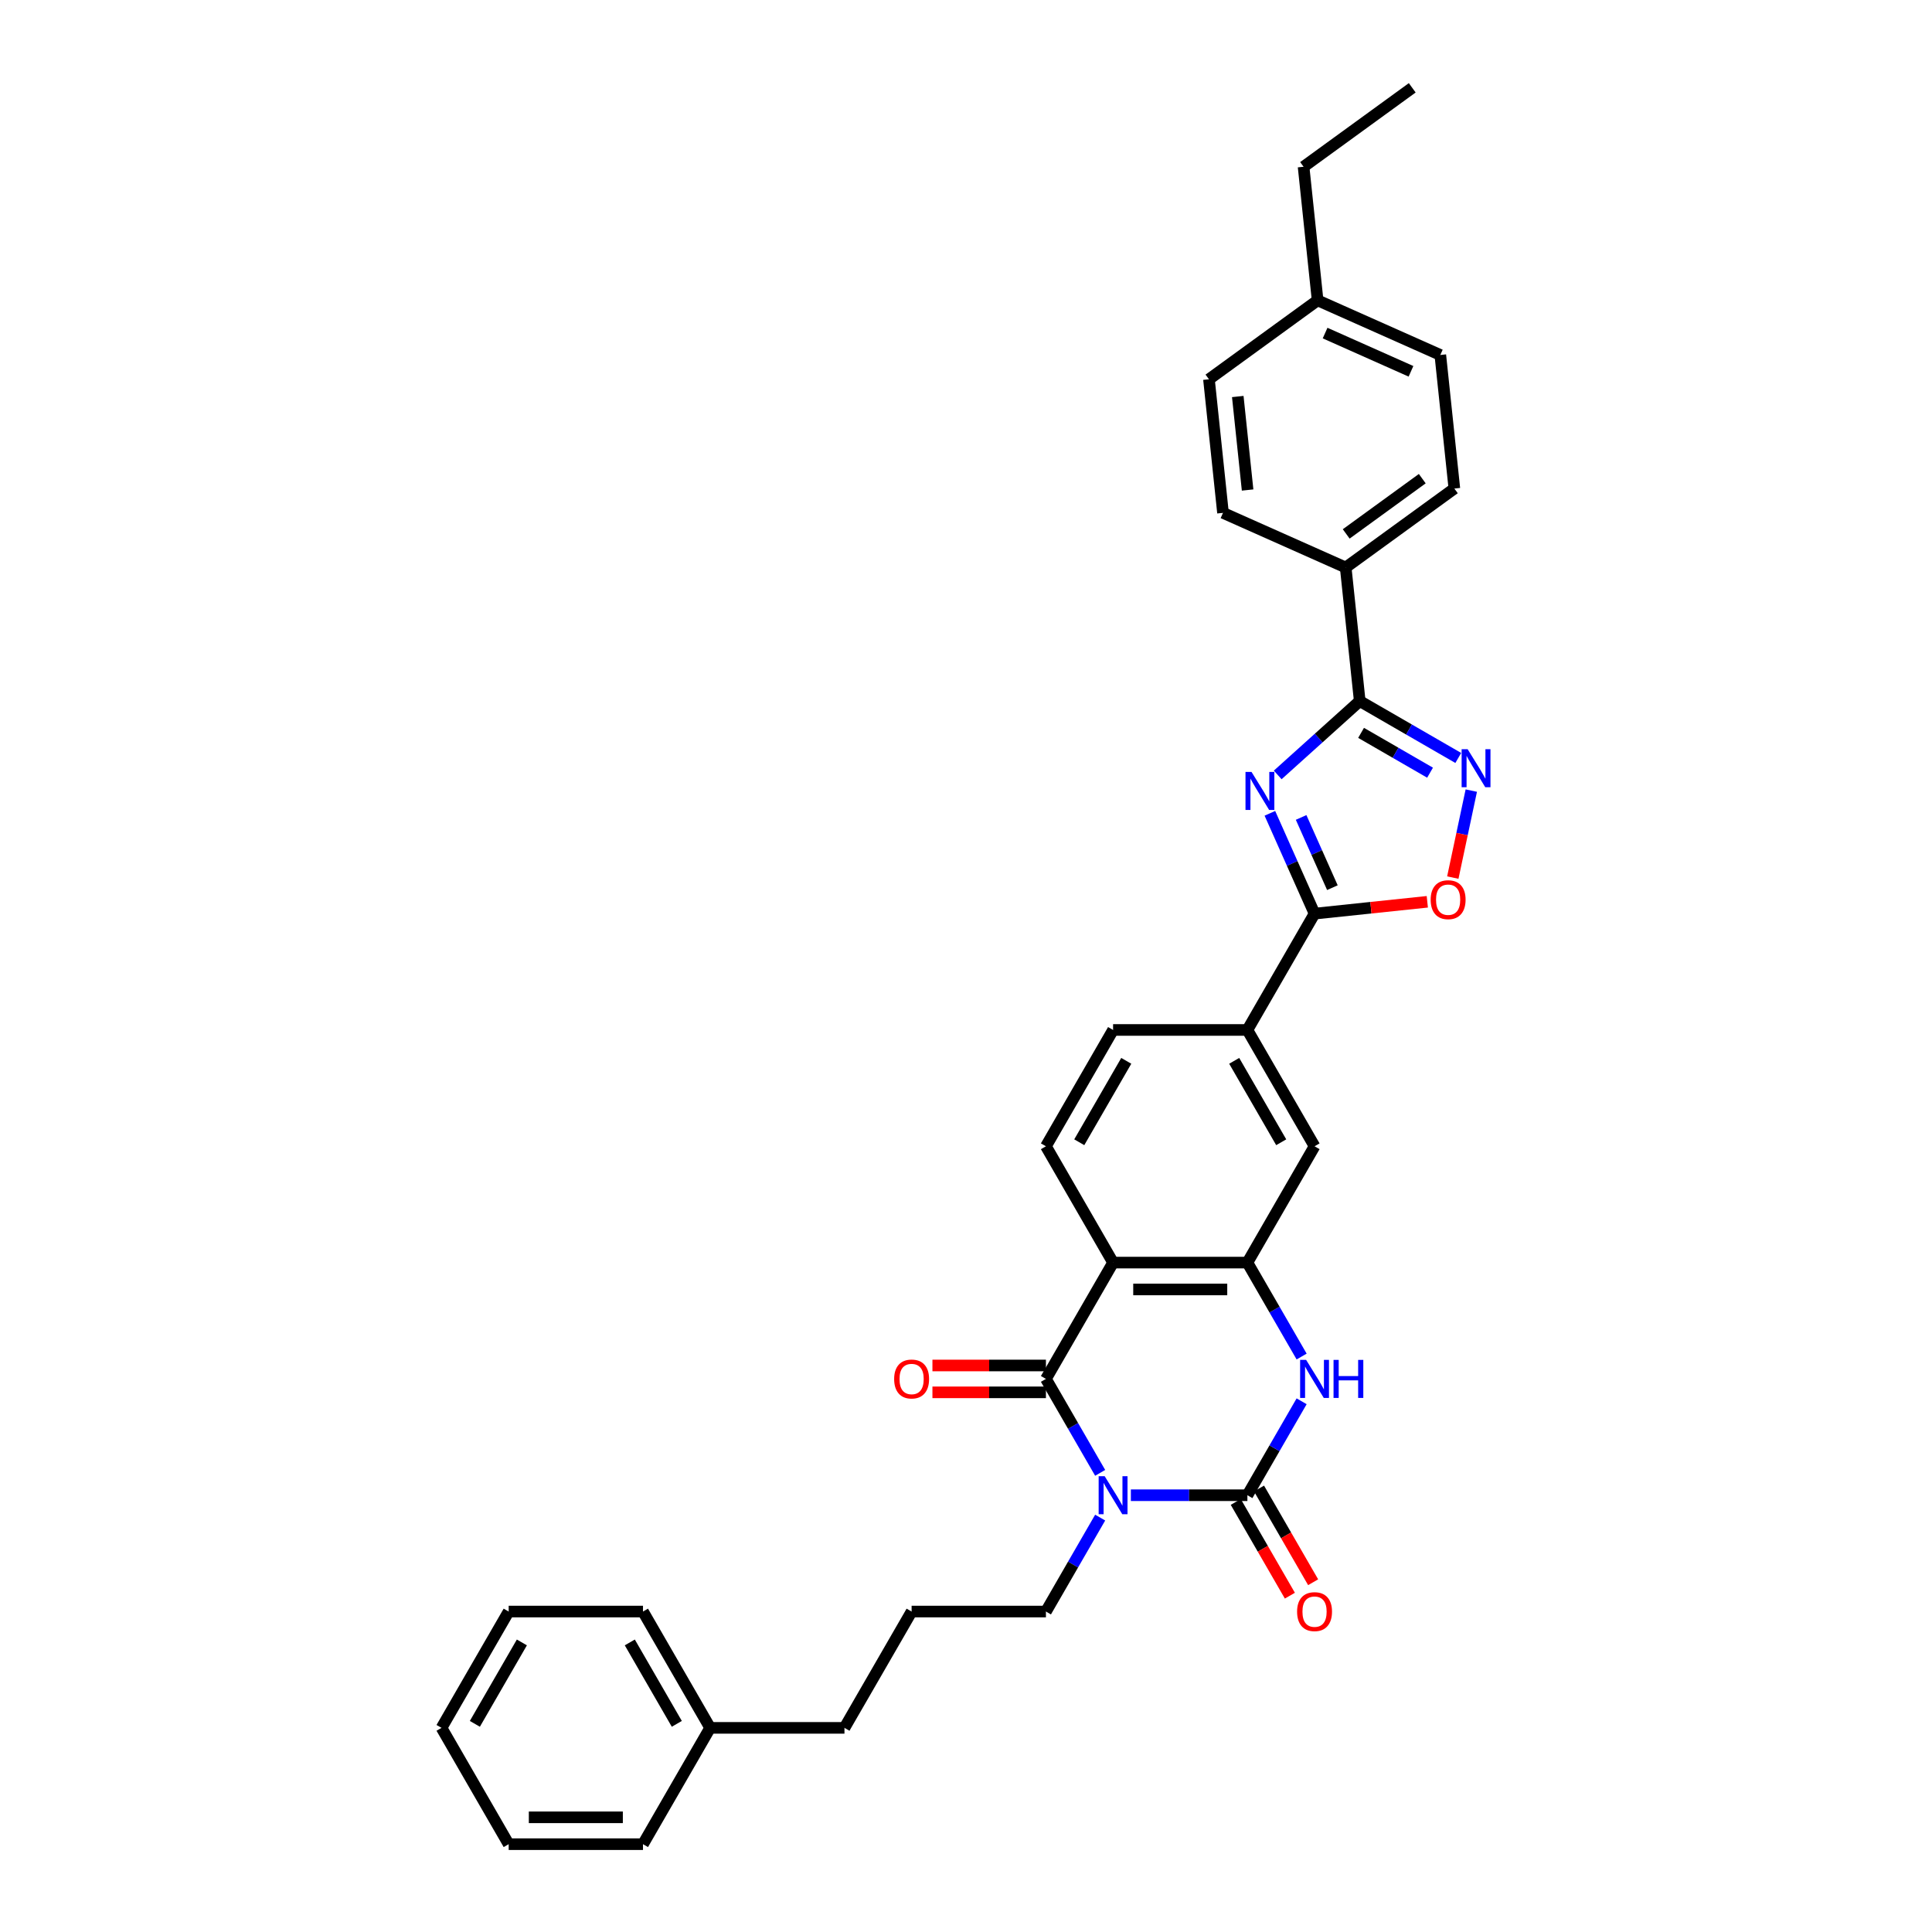 <?xml version='1.0' encoding='iso-8859-1'?>
<svg version='1.1' baseProfile='full'
              xmlns='http://www.w3.org/2000/svg'
                      xmlns:rdkit='http://www.rdkit.org/xml'
                      xmlns:xlink='http://www.w3.org/1999/xlink'
                  xml:space='preserve'
width='1000px' height='1000px' viewBox='0 0 1000 1000'>
<!-- END OF HEADER -->
<rect style='opacity:1.0;fill:#FFFFFF;stroke:none' width='1000' height='1000' x='0' y='0'> </rect>
<path class='bond-0' d='M 585.334,773.928 L 615.492,773.928' style='fill:none;fill-rule:evenodd;stroke:#0000FF;stroke-width:6px;stroke-linecap:butt;stroke-linejoin:miter;stroke-opacity:1' />
<path class='bond-0' d='M 615.492,773.928 L 645.649,773.928' style='fill:none;fill-rule:evenodd;stroke:#000000;stroke-width:6px;stroke-linecap:butt;stroke-linejoin:miter;stroke-opacity:1' />
<path class='bond-1' d='M 569.443,762.346 L 555.406,738.034' style='fill:none;fill-rule:evenodd;stroke:#0000FF;stroke-width:6px;stroke-linecap:butt;stroke-linejoin:miter;stroke-opacity:1' />
<path class='bond-1' d='M 555.406,738.034 L 541.37,713.722' style='fill:none;fill-rule:evenodd;stroke:#000000;stroke-width:6px;stroke-linecap:butt;stroke-linejoin:miter;stroke-opacity:1' />
<path class='bond-17' d='M 569.443,785.51 L 555.406,809.822' style='fill:none;fill-rule:evenodd;stroke:#0000FF;stroke-width:6px;stroke-linecap:butt;stroke-linejoin:miter;stroke-opacity:1' />
<path class='bond-17' d='M 555.406,809.822 L 541.37,834.134' style='fill:none;fill-rule:evenodd;stroke:#000000;stroke-width:6px;stroke-linecap:butt;stroke-linejoin:miter;stroke-opacity:1' />
<path class='bond-4' d='M 645.649,773.928 L 659.686,749.616' style='fill:none;fill-rule:evenodd;stroke:#000000;stroke-width:6px;stroke-linecap:butt;stroke-linejoin:miter;stroke-opacity:1' />
<path class='bond-4' d='M 659.686,749.616 L 673.722,725.304' style='fill:none;fill-rule:evenodd;stroke:#0000FF;stroke-width:6px;stroke-linecap:butt;stroke-linejoin:miter;stroke-opacity:1' />
<path class='bond-14' d='M 639.629,777.404 L 653.633,801.66' style='fill:none;fill-rule:evenodd;stroke:#000000;stroke-width:6px;stroke-linecap:butt;stroke-linejoin:miter;stroke-opacity:1' />
<path class='bond-14' d='M 653.633,801.66 L 667.638,825.917' style='fill:none;fill-rule:evenodd;stroke:#FF0000;stroke-width:6px;stroke-linecap:butt;stroke-linejoin:miter;stroke-opacity:1' />
<path class='bond-14' d='M 651.67,770.452 L 665.674,794.708' style='fill:none;fill-rule:evenodd;stroke:#000000;stroke-width:6px;stroke-linecap:butt;stroke-linejoin:miter;stroke-opacity:1' />
<path class='bond-14' d='M 665.674,794.708 L 679.679,818.965' style='fill:none;fill-rule:evenodd;stroke:#FF0000;stroke-width:6px;stroke-linecap:butt;stroke-linejoin:miter;stroke-opacity:1' />
<path class='bond-3' d='M 541.37,713.722 L 576.13,653.517' style='fill:none;fill-rule:evenodd;stroke:#000000;stroke-width:6px;stroke-linecap:butt;stroke-linejoin:miter;stroke-opacity:1' />
<path class='bond-15' d='M 541.37,706.77 L 511.998,706.77' style='fill:none;fill-rule:evenodd;stroke:#000000;stroke-width:6px;stroke-linecap:butt;stroke-linejoin:miter;stroke-opacity:1' />
<path class='bond-15' d='M 511.998,706.77 L 482.626,706.77' style='fill:none;fill-rule:evenodd;stroke:#FF0000;stroke-width:6px;stroke-linecap:butt;stroke-linejoin:miter;stroke-opacity:1' />
<path class='bond-15' d='M 541.37,720.674 L 511.998,720.674' style='fill:none;fill-rule:evenodd;stroke:#000000;stroke-width:6px;stroke-linecap:butt;stroke-linejoin:miter;stroke-opacity:1' />
<path class='bond-15' d='M 511.998,720.674 L 482.626,720.674' style='fill:none;fill-rule:evenodd;stroke:#FF0000;stroke-width:6px;stroke-linecap:butt;stroke-linejoin:miter;stroke-opacity:1' />
<path class='bond-2' d='M 657.29,420.972 L 668.849,446.936' style='fill:none;fill-rule:evenodd;stroke:#0000FF;stroke-width:6px;stroke-linecap:butt;stroke-linejoin:miter;stroke-opacity:1' />
<path class='bond-2' d='M 668.849,446.936 L 680.409,472.899' style='fill:none;fill-rule:evenodd;stroke:#000000;stroke-width:6px;stroke-linecap:butt;stroke-linejoin:miter;stroke-opacity:1' />
<path class='bond-2' d='M 673.459,423.106 L 681.551,441.28' style='fill:none;fill-rule:evenodd;stroke:#0000FF;stroke-width:6px;stroke-linecap:butt;stroke-linejoin:miter;stroke-opacity:1' />
<path class='bond-2' d='M 681.551,441.28 L 689.643,459.455' style='fill:none;fill-rule:evenodd;stroke:#000000;stroke-width:6px;stroke-linecap:butt;stroke-linejoin:miter;stroke-opacity:1' />
<path class='bond-5' d='M 661.337,401.102 L 682.567,381.987' style='fill:none;fill-rule:evenodd;stroke:#0000FF;stroke-width:6px;stroke-linecap:butt;stroke-linejoin:miter;stroke-opacity:1' />
<path class='bond-5' d='M 682.567,381.987 L 703.796,362.872' style='fill:none;fill-rule:evenodd;stroke:#000000;stroke-width:6px;stroke-linecap:butt;stroke-linejoin:miter;stroke-opacity:1' />
<path class='bond-6' d='M 576.13,653.517 L 645.649,653.517' style='fill:none;fill-rule:evenodd;stroke:#000000;stroke-width:6px;stroke-linecap:butt;stroke-linejoin:miter;stroke-opacity:1' />
<path class='bond-6' d='M 586.558,667.421 L 635.221,667.421' style='fill:none;fill-rule:evenodd;stroke:#000000;stroke-width:6px;stroke-linecap:butt;stroke-linejoin:miter;stroke-opacity:1' />
<path class='bond-12' d='M 576.13,653.517 L 541.37,593.311' style='fill:none;fill-rule:evenodd;stroke:#000000;stroke-width:6px;stroke-linecap:butt;stroke-linejoin:miter;stroke-opacity:1' />
<path class='bond-33' d='M 673.722,702.14 L 659.686,677.829' style='fill:none;fill-rule:evenodd;stroke:#0000FF;stroke-width:6px;stroke-linecap:butt;stroke-linejoin:miter;stroke-opacity:1' />
<path class='bond-33' d='M 659.686,677.829 L 645.649,653.517' style='fill:none;fill-rule:evenodd;stroke:#000000;stroke-width:6px;stroke-linecap:butt;stroke-linejoin:miter;stroke-opacity:1' />
<path class='bond-13' d='M 703.796,362.872 L 696.529,293.734' style='fill:none;fill-rule:evenodd;stroke:#000000;stroke-width:6px;stroke-linecap:butt;stroke-linejoin:miter;stroke-opacity:1' />
<path class='bond-36' d='M 703.796,362.872 L 729.297,377.595' style='fill:none;fill-rule:evenodd;stroke:#000000;stroke-width:6px;stroke-linecap:butt;stroke-linejoin:miter;stroke-opacity:1' />
<path class='bond-36' d='M 729.297,377.595 L 754.798,392.318' style='fill:none;fill-rule:evenodd;stroke:#0000FF;stroke-width:6px;stroke-linecap:butt;stroke-linejoin:miter;stroke-opacity:1' />
<path class='bond-36' d='M 704.494,379.33 L 722.345,389.636' style='fill:none;fill-rule:evenodd;stroke:#000000;stroke-width:6px;stroke-linecap:butt;stroke-linejoin:miter;stroke-opacity:1' />
<path class='bond-36' d='M 722.345,389.636 L 740.195,399.942' style='fill:none;fill-rule:evenodd;stroke:#0000FF;stroke-width:6px;stroke-linecap:butt;stroke-linejoin:miter;stroke-opacity:1' />
<path class='bond-11' d='M 645.649,653.517 L 680.409,593.311' style='fill:none;fill-rule:evenodd;stroke:#000000;stroke-width:6px;stroke-linecap:butt;stroke-linejoin:miter;stroke-opacity:1' />
<path class='bond-7' d='M 680.409,472.899 L 645.649,533.105' style='fill:none;fill-rule:evenodd;stroke:#000000;stroke-width:6px;stroke-linecap:butt;stroke-linejoin:miter;stroke-opacity:1' />
<path class='bond-9' d='M 680.409,472.899 L 709.591,469.832' style='fill:none;fill-rule:evenodd;stroke:#000000;stroke-width:6px;stroke-linecap:butt;stroke-linejoin:miter;stroke-opacity:1' />
<path class='bond-9' d='M 709.591,469.832 L 738.772,466.765' style='fill:none;fill-rule:evenodd;stroke:#FF0000;stroke-width:6px;stroke-linecap:butt;stroke-linejoin:miter;stroke-opacity:1' />
<path class='bond-8' d='M 761.54,409.214 L 756.755,431.725' style='fill:none;fill-rule:evenodd;stroke:#0000FF;stroke-width:6px;stroke-linecap:butt;stroke-linejoin:miter;stroke-opacity:1' />
<path class='bond-8' d='M 756.755,431.725 L 751.971,454.235' style='fill:none;fill-rule:evenodd;stroke:#FF0000;stroke-width:6px;stroke-linecap:butt;stroke-linejoin:miter;stroke-opacity:1' />
<path class='bond-10' d='M 645.649,533.105 L 576.13,533.105' style='fill:none;fill-rule:evenodd;stroke:#000000;stroke-width:6px;stroke-linecap:butt;stroke-linejoin:miter;stroke-opacity:1' />
<path class='bond-34' d='M 645.649,533.105 L 680.409,593.311' style='fill:none;fill-rule:evenodd;stroke:#000000;stroke-width:6px;stroke-linecap:butt;stroke-linejoin:miter;stroke-opacity:1' />
<path class='bond-34' d='M 638.822,549.088 L 663.154,591.232' style='fill:none;fill-rule:evenodd;stroke:#000000;stroke-width:6px;stroke-linecap:butt;stroke-linejoin:miter;stroke-opacity:1' />
<path class='bond-16' d='M 541.37,593.311 L 576.13,533.105' style='fill:none;fill-rule:evenodd;stroke:#000000;stroke-width:6px;stroke-linecap:butt;stroke-linejoin:miter;stroke-opacity:1' />
<path class='bond-16' d='M 558.625,591.232 L 582.957,549.088' style='fill:none;fill-rule:evenodd;stroke:#000000;stroke-width:6px;stroke-linecap:butt;stroke-linejoin:miter;stroke-opacity:1' />
<path class='bond-18' d='M 696.529,293.734 L 752.772,252.871' style='fill:none;fill-rule:evenodd;stroke:#000000;stroke-width:6px;stroke-linecap:butt;stroke-linejoin:miter;stroke-opacity:1' />
<path class='bond-18' d='M 696.793,276.356 L 736.163,247.752' style='fill:none;fill-rule:evenodd;stroke:#000000;stroke-width:6px;stroke-linecap:butt;stroke-linejoin:miter;stroke-opacity:1' />
<path class='bond-19' d='M 696.529,293.734 L 633.02,265.457' style='fill:none;fill-rule:evenodd;stroke:#000000;stroke-width:6px;stroke-linecap:butt;stroke-linejoin:miter;stroke-opacity:1' />
<path class='bond-23' d='M 541.37,834.134 L 471.85,834.134' style='fill:none;fill-rule:evenodd;stroke:#000000;stroke-width:6px;stroke-linecap:butt;stroke-linejoin:miter;stroke-opacity:1' />
<path class='bond-21' d='M 752.772,252.871 L 745.505,183.732' style='fill:none;fill-rule:evenodd;stroke:#000000;stroke-width:6px;stroke-linecap:butt;stroke-linejoin:miter;stroke-opacity:1' />
<path class='bond-20' d='M 633.02,265.457 L 625.753,196.319' style='fill:none;fill-rule:evenodd;stroke:#000000;stroke-width:6px;stroke-linecap:butt;stroke-linejoin:miter;stroke-opacity:1' />
<path class='bond-20' d='M 645.758,253.633 L 640.671,205.236' style='fill:none;fill-rule:evenodd;stroke:#000000;stroke-width:6px;stroke-linecap:butt;stroke-linejoin:miter;stroke-opacity:1' />
<path class='bond-22' d='M 625.753,196.319 L 681.996,155.456' style='fill:none;fill-rule:evenodd;stroke:#000000;stroke-width:6px;stroke-linecap:butt;stroke-linejoin:miter;stroke-opacity:1' />
<path class='bond-37' d='M 745.505,183.732 L 681.996,155.456' style='fill:none;fill-rule:evenodd;stroke:#000000;stroke-width:6px;stroke-linecap:butt;stroke-linejoin:miter;stroke-opacity:1' />
<path class='bond-37' d='M 730.324,192.193 L 685.867,172.399' style='fill:none;fill-rule:evenodd;stroke:#000000;stroke-width:6px;stroke-linecap:butt;stroke-linejoin:miter;stroke-opacity:1' />
<path class='bond-26' d='M 681.996,155.456 L 674.729,86.317' style='fill:none;fill-rule:evenodd;stroke:#000000;stroke-width:6px;stroke-linecap:butt;stroke-linejoin:miter;stroke-opacity:1' />
<path class='bond-25' d='M 471.85,834.134 L 437.091,894.34' style='fill:none;fill-rule:evenodd;stroke:#000000;stroke-width:6px;stroke-linecap:butt;stroke-linejoin:miter;stroke-opacity:1' />
<path class='bond-24' d='M 367.571,894.34 L 437.091,894.34' style='fill:none;fill-rule:evenodd;stroke:#000000;stroke-width:6px;stroke-linecap:butt;stroke-linejoin:miter;stroke-opacity:1' />
<path class='bond-27' d='M 367.571,894.34 L 332.811,834.134' style='fill:none;fill-rule:evenodd;stroke:#000000;stroke-width:6px;stroke-linecap:butt;stroke-linejoin:miter;stroke-opacity:1' />
<path class='bond-27' d='M 350.316,892.261 L 325.984,850.117' style='fill:none;fill-rule:evenodd;stroke:#000000;stroke-width:6px;stroke-linecap:butt;stroke-linejoin:miter;stroke-opacity:1' />
<path class='bond-28' d='M 367.571,894.34 L 332.811,954.545' style='fill:none;fill-rule:evenodd;stroke:#000000;stroke-width:6px;stroke-linecap:butt;stroke-linejoin:miter;stroke-opacity:1' />
<path class='bond-29' d='M 674.729,86.317 L 730.972,45.455' style='fill:none;fill-rule:evenodd;stroke:#000000;stroke-width:6px;stroke-linecap:butt;stroke-linejoin:miter;stroke-opacity:1' />
<path class='bond-31' d='M 332.811,834.134 L 263.291,834.134' style='fill:none;fill-rule:evenodd;stroke:#000000;stroke-width:6px;stroke-linecap:butt;stroke-linejoin:miter;stroke-opacity:1' />
<path class='bond-30' d='M 332.811,954.545 L 263.291,954.545' style='fill:none;fill-rule:evenodd;stroke:#000000;stroke-width:6px;stroke-linecap:butt;stroke-linejoin:miter;stroke-opacity:1' />
<path class='bond-30' d='M 322.383,940.642 L 273.719,940.642' style='fill:none;fill-rule:evenodd;stroke:#000000;stroke-width:6px;stroke-linecap:butt;stroke-linejoin:miter;stroke-opacity:1' />
<path class='bond-32' d='M 263.291,954.545 L 228.532,894.34' style='fill:none;fill-rule:evenodd;stroke:#000000;stroke-width:6px;stroke-linecap:butt;stroke-linejoin:miter;stroke-opacity:1' />
<path class='bond-35' d='M 263.291,834.134 L 228.532,894.34' style='fill:none;fill-rule:evenodd;stroke:#000000;stroke-width:6px;stroke-linecap:butt;stroke-linejoin:miter;stroke-opacity:1' />
<path class='bond-35' d='M 270.119,850.117 L 245.787,892.261' style='fill:none;fill-rule:evenodd;stroke:#000000;stroke-width:6px;stroke-linecap:butt;stroke-linejoin:miter;stroke-opacity:1' />
<path  class='atom-0' d='M 571.778 764.084
L 578.229 774.512
Q 578.869 775.541, 579.898 777.404
Q 580.927 779.267, 580.982 779.379
L 580.982 764.084
L 583.596 764.084
L 583.596 783.772
L 580.899 783.772
L 573.975 772.371
Q 573.168 771.036, 572.306 769.507
Q 571.472 767.977, 571.222 767.505
L 571.222 783.772
L 568.663 783.772
L 568.663 764.084
L 571.778 764.084
' fill='#0000FF'/>
<path  class='atom-3' d='M 647.781 399.546
L 654.233 409.974
Q 654.872 411.003, 655.901 412.866
Q 656.93 414.729, 656.986 414.84
L 656.986 399.546
L 659.599 399.546
L 659.599 419.234
L 656.902 419.234
L 649.978 407.833
Q 649.171 406.498, 648.309 404.969
Q 647.475 403.439, 647.225 402.966
L 647.225 419.234
L 644.667 419.234
L 644.667 399.546
L 647.781 399.546
' fill='#0000FF'/>
<path  class='atom-5' d='M 676.057 703.878
L 682.509 714.306
Q 683.148 715.335, 684.177 717.198
Q 685.206 719.062, 685.262 719.173
L 685.262 703.878
L 687.876 703.878
L 687.876 723.566
L 685.178 723.566
L 678.254 712.165
Q 677.448 710.83, 676.586 709.301
Q 675.751 707.772, 675.501 707.299
L 675.501 723.566
L 672.943 723.566
L 672.943 703.878
L 676.057 703.878
' fill='#0000FF'/>
<path  class='atom-5' d='M 690.239 703.878
L 692.909 703.878
L 692.909 712.249
L 702.975 712.249
L 702.975 703.878
L 705.645 703.878
L 705.645 723.566
L 702.975 723.566
L 702.975 714.473
L 692.909 714.473
L 692.909 723.566
L 690.239 723.566
L 690.239 703.878
' fill='#0000FF'/>
<path  class='atom-9' d='M 759.65 387.788
L 766.101 398.216
Q 766.741 399.245, 767.77 401.108
Q 768.799 402.971, 768.854 403.082
L 768.854 387.788
L 771.468 387.788
L 771.468 407.476
L 768.771 407.476
L 761.847 396.075
Q 761.04 394.74, 760.178 393.211
Q 759.344 391.681, 759.094 391.209
L 759.094 407.476
L 756.536 407.476
L 756.536 387.788
L 759.65 387.788
' fill='#0000FF'/>
<path  class='atom-10' d='M 740.51 465.688
Q 740.51 460.961, 742.846 458.319
Q 745.182 455.677, 749.548 455.677
Q 753.914 455.677, 756.25 458.319
Q 758.586 460.961, 758.586 465.688
Q 758.586 470.471, 756.222 473.196
Q 753.858 475.894, 749.548 475.894
Q 745.21 475.894, 742.846 473.196
Q 740.51 470.499, 740.51 465.688
M 749.548 473.669
Q 752.551 473.669, 754.164 471.667
Q 755.805 469.637, 755.805 465.688
Q 755.805 461.823, 754.164 459.876
Q 752.551 457.902, 749.548 457.902
Q 746.545 457.902, 744.904 459.849
Q 743.291 461.795, 743.291 465.688
Q 743.291 469.665, 744.904 471.667
Q 746.545 473.669, 749.548 473.669
' fill='#FF0000'/>
<path  class='atom-15' d='M 671.372 834.19
Q 671.372 829.462, 673.708 826.82
Q 676.043 824.179, 680.409 824.179
Q 684.775 824.179, 687.111 826.82
Q 689.447 829.462, 689.447 834.19
Q 689.447 838.972, 687.083 841.698
Q 684.719 844.395, 680.409 844.395
Q 676.071 844.395, 673.708 841.698
Q 671.372 839, 671.372 834.19
M 680.409 842.17
Q 683.412 842.17, 685.025 840.168
Q 686.666 838.138, 686.666 834.19
Q 686.666 830.324, 685.025 828.378
Q 683.412 826.403, 680.409 826.403
Q 677.406 826.403, 675.765 828.35
Q 674.152 830.296, 674.152 834.19
Q 674.152 838.166, 675.765 840.168
Q 677.406 842.17, 680.409 842.17
' fill='#FF0000'/>
<path  class='atom-16' d='M 462.813 713.778
Q 462.813 709.051, 465.149 706.409
Q 467.485 703.767, 471.85 703.767
Q 476.216 703.767, 478.552 706.409
Q 480.888 709.051, 480.888 713.778
Q 480.888 718.561, 478.524 721.286
Q 476.161 723.984, 471.85 723.984
Q 467.512 723.984, 465.149 721.286
Q 462.813 718.589, 462.813 713.778
M 471.85 721.759
Q 474.854 721.759, 476.466 719.757
Q 478.107 717.727, 478.107 713.778
Q 478.107 709.913, 476.466 707.966
Q 474.854 705.992, 471.85 705.992
Q 468.847 705.992, 467.206 707.938
Q 465.594 709.885, 465.594 713.778
Q 465.594 717.755, 467.206 719.757
Q 468.847 721.759, 471.85 721.759
' fill='#FF0000'/>
</svg>
